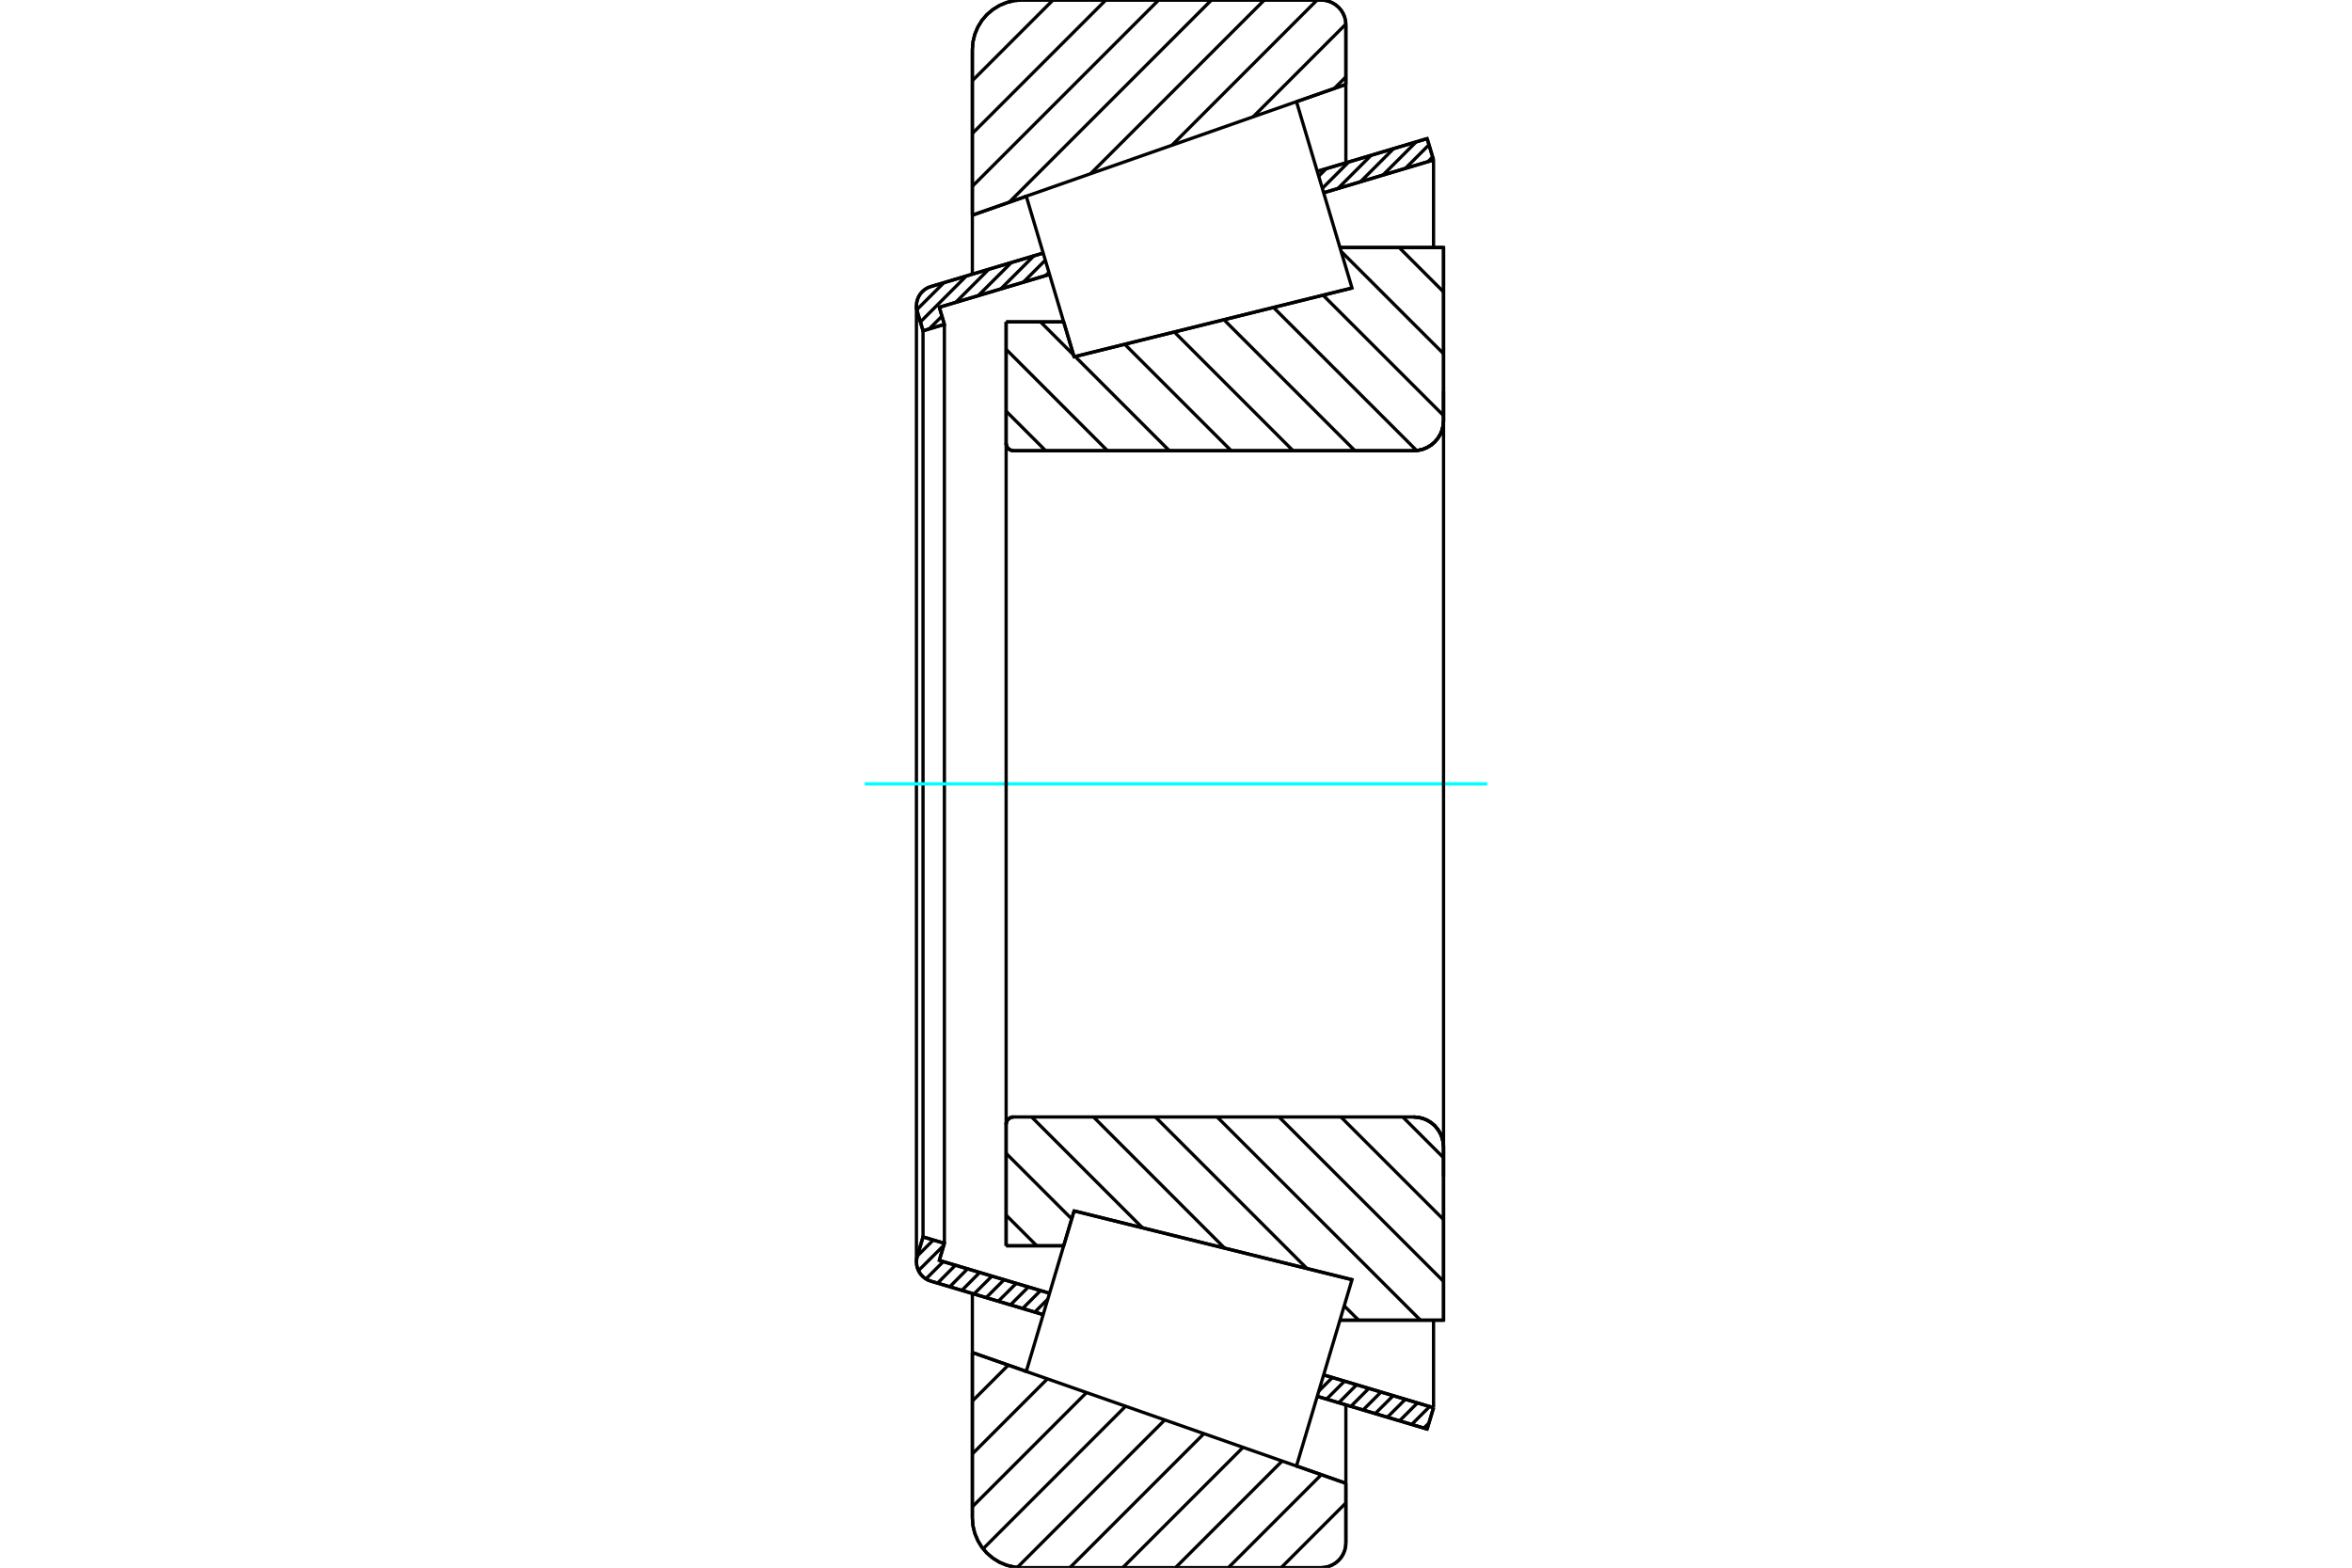 <?xml version="1.0" standalone="no"?>
<!DOCTYPE svg PUBLIC "-//W3C//DTD SVG 1.1//EN"
	"http://www.w3.org/Graphics/SVG/1.1/DTD/svg11.dtd">
<svg xmlns="http://www.w3.org/2000/svg" height="100%" width="100%" viewBox="0 0 36000 24000">
	<rect x="-1800" y="-1200" width="39600" height="26400" style="fill:#FFF"/>
	<g style="fill:none; fill-rule:evenodd" transform="matrix(1 0 0 1 0 0)">
		<g style="fill:none; stroke:#000; stroke-width:50; shape-rendering:geometricPrecision">
			<line x1="16440" y1="5462" x2="20694" y2="4409"/>
			<line x1="16281" y1="4928" x2="16440" y2="5462"/>
			<line x1="15400" y1="4928" x2="16281" y2="4928"/>
			<line x1="15400" y1="6786" x2="15400" y2="4928"/>
			<polyline points="15400,6786 15401,6803 15405,6821 15412,6838 15421,6853 15433,6866 15447,6878 15462,6887 15479,6894 15496,6899 15514,6900"/>
			<line x1="21637" y1="6900" x2="15514" y2="6900"/>
			<polyline points="21637,6900 21709,6894 21778,6878 21845,6850 21906,6813 21961,6766 22007,6711 22045,6650 22072,6584 22089,6514 22095,6443"/>
			<line x1="22095" y1="3789" x2="22095" y2="6443"/>
			<line x1="22095" y1="3789" x2="20510" y2="3789"/>
			<line x1="20694" y1="19591" x2="20694" y2="19591"/>
			<line x1="22095" y1="20211" x2="20510" y2="20211"/>
			<line x1="22095" y1="17557" x2="22095" y2="20211"/>
			<polyline points="22095,17557 22089,17486 22072,17416 22045,17350 22007,17289 21961,17234 21906,17187 21845,17150 21778,17122 21709,17106 21637,17100"/>
			<polyline points="15514,17100 15496,17101 15479,17106 15462,17113 15447,17122 15433,17134 15421,17147 15412,17162 15405,17179 15401,17197 15400,17214"/>
			<line x1="15400" y1="19072" x2="15400" y2="17214"/>
			<line x1="16281" y1="19072" x2="15400" y2="19072"/>
			<line x1="16440" y1="18538" x2="16281" y2="19072"/>
			<line x1="20694" y1="19591" x2="16440" y2="18538"/>
			<line x1="20510" y1="4455" x2="20510" y2="4455"/>
			<line x1="20510" y1="19545" x2="20510" y2="19545"/>
			<polyline points="15400,6786 15401,6803 15405,6821 15412,6838 15421,6853 15433,6866 15447,6878 15462,6887 15479,6894 15496,6899 15514,6900"/>
			<polyline points="15514,17100 15496,17101 15479,17106 15462,17113 15447,17122 15433,17134 15421,17147 15412,17162 15405,17179 15401,17197 15400,17214"/>
			<polyline points="21637,6900 21709,6894 21778,6878 21845,6850 21906,6813 21961,6766 22007,6711 22045,6650 22072,6584 22089,6514 22095,6443"/>
			<polyline points="22095,17557 22089,17486 22072,17416 22045,17350 22007,17289 21961,17234 21906,17187 21845,17150 21778,17122 21709,17106 21637,17100"/>
			<line x1="15967" y1="20126" x2="14247" y2="19613"/>
			<line x1="21844" y1="21878" x2="20162" y2="21377"/>
			<line x1="21942" y1="21551" x2="21844" y2="21878"/>
			<line x1="20260" y1="21049" x2="21942" y2="21551"/>
			<line x1="14377" y1="19296" x2="16065" y2="19799"/>
			<line x1="14455" y1="19034" x2="14377" y2="19296"/>
			<line x1="14128" y1="18936" x2="14455" y2="19034"/>
			<line x1="14040" y1="19231" x2="14128" y2="18936"/>
			<polyline points="14040,19231 14031,19274 14027,19319 14031,19368 14043,19416 14062,19461 14088,19503 14121,19540 14159,19571 14201,19596 14247,19613"/>
			<line x1="20162" y1="2623" x2="21844" y2="2122"/>
			<line x1="14247" y1="4387" x2="15967" y2="3874"/>
			<polyline points="14247,4387 14201,4404 14159,4429 14121,4460 14088,4497 14062,4539 14043,4584 14031,4632 14027,4681 14031,4726 14040,4769"/>
			<line x1="14128" y1="5064" x2="14040" y2="4769"/>
			<line x1="14455" y1="4966" x2="14128" y2="5064"/>
			<line x1="14377" y1="4704" x2="14455" y2="4966"/>
			<line x1="16065" y1="4201" x2="14377" y2="4704"/>
			<line x1="21942" y1="2449" x2="20260" y2="2951"/>
			<line x1="21844" y1="2122" x2="21942" y2="2449"/>
			<line x1="14128" y1="5064" x2="14128" y2="18936"/>
			<line x1="14455" y1="4966" x2="14455" y2="19034"/>
			<line x1="21942" y1="20211" x2="21942" y2="21551"/>
			<line x1="21942" y1="2449" x2="21942" y2="3789"/>
			<line x1="14027" y1="4681" x2="14027" y2="19319"/>
			<polyline points="20219,24000 20279,23995 20337,23981 20392,23958 20443,23927 20489,23888 20528,23843 20559,23792 20582,23737 20596,23678 20600,23619"/>
			<line x1="20600" y1="22708" x2="20600" y2="23619"/>
			<line x1="19844" y1="22443" x2="20600" y2="22708"/>
			<line x1="14883" y1="20706" x2="15708" y2="20995"/>
			<line x1="14883" y1="23238" x2="14883" y2="20706"/>
			<polyline points="14883,23238 14892,23357 14920,23473 14966,23584 15028,23686 15106,23777 15197,23854 15299,23917 15410,23963 15526,23991 15645,24000"/>
			<line x1="20219" y1="24000" x2="15645" y2="24000"/>
			<polyline points="20600,381 20596,322 20582,263 20559,208 20528,157 20489,112 20443,73 20392,42 20337,19 20279,5 20219,0"/>
			<line x1="15645" y1="0" x2="20219" y2="0"/>
			<polyline points="15645,0 15526,9 15410,37 15299,83 15197,146 15106,223 15028,314 14966,416 14920,527 14892,643 14883,762"/>
			<line x1="14883" y1="3294" x2="14883" y2="762"/>
			<line x1="15708" y1="3005" x2="14883" y2="3294"/>
			<line x1="20600" y1="1292" x2="19844" y2="1557"/>
			<line x1="20600" y1="381" x2="20600" y2="1292"/>
			<line x1="20600" y1="21507" x2="20600" y2="22708"/>
			<line x1="20600" y1="1292" x2="20600" y2="2493"/>
			<line x1="14883" y1="19803" x2="14883" y2="20706"/>
			<line x1="14883" y1="3294" x2="14883" y2="4197"/>
			<line x1="21415" y1="3789" x2="22095" y2="4469"/>
			<line x1="20527" y1="3848" x2="22095" y2="5415"/>
			<line x1="20251" y1="4519" x2="22095" y2="6362"/>
			<line x1="19492" y1="4707" x2="21683" y2="6897"/>
			<line x1="18733" y1="4894" x2="20739" y2="6900"/>
			<line x1="17974" y1="5082" x2="19792" y2="6900"/>
			<line x1="17215" y1="5270" x2="18845" y2="6900"/>
			<line x1="15926" y1="4928" x2="16432" y2="5434"/>
			<line x1="16456" y1="5458" x2="17898" y2="6900"/>
			<line x1="15400" y1="5348" x2="16951" y2="6900"/>
			<line x1="15400" y1="6295" x2="16005" y2="6900"/>
			<line x1="21471" y1="17100" x2="22095" y2="17724"/>
			<line x1="20524" y1="17100" x2="22095" y2="18671"/>
			<line x1="19577" y1="17100" x2="22095" y2="19617"/>
			<line x1="18630" y1="17100" x2="21742" y2="20211"/>
			<line x1="17684" y1="17100" x2="20004" y2="19420"/>
			<line x1="20575" y1="19992" x2="20795" y2="20211"/>
			<line x1="16737" y1="17100" x2="18745" y2="19109"/>
			<line x1="15790" y1="17100" x2="17487" y2="18797"/>
			<line x1="15400" y1="17657" x2="16404" y2="18661"/>
			<line x1="15400" y1="18603" x2="15869" y2="19072"/>
			<polyline points="15400,4928 15400,6786 15401,6803 15405,6821 15412,6838 15421,6853 15433,6866 15447,6878 15462,6887 15479,6894 15496,6899 15514,6900 21637,6900 21709,6894 21778,6878 21845,6850 21906,6813 21961,6766 22007,6711 22045,6650 22072,6584 22089,6514 22095,6443 22095,3789 20510,3789"/>
			<line x1="16281" y1="4928" x2="15400" y2="4928"/>
			<line x1="15400" y1="19072" x2="16281" y2="19072"/>
			<polyline points="20510,20211 22095,20211 22095,17557 22089,17486 22072,17416 22045,17350 22007,17289 21961,17234 21906,17187 21845,17150 21778,17122 21709,17106 21637,17100 15514,17100 15496,17101 15479,17106 15462,17113 15447,17122 15433,17134 15421,17147 15412,17162 15405,17179 15401,17197 15400,17214 15400,19072"/>
		</g>
		<g style="fill:none; stroke:#0FF; stroke-width:50; shape-rendering:geometricPrecision">
			<line x1="13236" y1="12000" x2="22764" y2="12000"/>
		</g>
		<g style="fill:none; stroke:#000; stroke-width:50; shape-rendering:geometricPrecision">
			<line x1="20600" y1="23009" x2="19609" y2="24000"/>
			<line x1="20224" y1="22577" x2="18801" y2="24000"/>
			<line x1="19625" y1="22367" x2="17992" y2="24000"/>
			<line x1="19026" y1="22158" x2="17184" y2="24000"/>
			<line x1="18427" y1="21948" x2="16375" y2="24000"/>
			<line x1="17828" y1="21738" x2="15571" y2="23996"/>
			<line x1="17229" y1="21528" x2="15048" y2="23710"/>
			<line x1="16631" y1="21319" x2="14883" y2="23067"/>
			<line x1="16032" y1="21109" x2="14883" y2="22258"/>
			<line x1="15433" y1="20899" x2="14883" y2="21449"/>
			<line x1="20600" y1="1177" x2="20424" y2="1353"/>
			<line x1="20600" y1="369" x2="19181" y2="1788"/>
			<line x1="20160" y1="0" x2="17937" y2="2224"/>
			<line x1="19352" y1="0" x2="16692" y2="2660"/>
			<line x1="18543" y1="0" x2="15447" y2="3096"/>
			<line x1="17735" y1="0" x2="14883" y2="2852"/>
			<line x1="16926" y1="0" x2="14883" y2="2043"/>
			<line x1="16118" y1="0" x2="14883" y2="1235"/>
			<line x1="14883" y1="3294" x2="14883" y2="762"/>
			<polyline points="15645,0 15526,9 15410,37 15299,83 15197,146 15106,223 15028,314 14966,416 14920,527 14892,643 14883,762"/>
			<line x1="15645" y1="0" x2="20219" y2="0"/>
			<polyline points="20600,381 20596,322 20582,263 20559,208 20528,157 20489,112 20443,73 20392,42 20337,19 20279,5 20219,0"/>
			<line x1="20600" y1="381" x2="20600" y2="1292"/>
			<line x1="15708" y1="3005" x2="14883" y2="3294"/>
			<line x1="20600" y1="1292" x2="19844" y2="1557"/>
			<line x1="19844" y1="22443" x2="20600" y2="22708"/>
			<line x1="14883" y1="20706" x2="15708" y2="20995"/>
			<line x1="20600" y1="22708" x2="20600" y2="23619"/>
			<polyline points="20219,24000 20279,23995 20337,23981 20392,23958 20443,23927 20489,23888 20528,23843 20559,23792 20582,23737 20596,23678 20600,23619"/>
			<line x1="20219" y1="24000" x2="15645" y2="24000"/>
			<polyline points="14883,23238 14892,23357 14920,23473 14966,23584 15028,23686 15106,23777 15197,23854 15299,23917 15410,23963 15526,23991 15645,24000"/>
			<line x1="14883" y1="23238" x2="14883" y2="20706"/>
			<line x1="21873" y1="21784" x2="21793" y2="21863"/>
			<line x1="21882" y1="21533" x2="21607" y2="21808"/>
			<line x1="21696" y1="21478" x2="21421" y2="21752"/>
			<line x1="21510" y1="21422" x2="21235" y2="21697"/>
			<line x1="21324" y1="21367" x2="21049" y2="21641"/>
			<line x1="21138" y1="21311" x2="20863" y2="21586"/>
			<line x1="20951" y1="21256" x2="20677" y2="21530"/>
			<line x1="20765" y1="21200" x2="20491" y2="21475"/>
			<line x1="20579" y1="21145" x2="20305" y2="21419"/>
			<line x1="20393" y1="21089" x2="20186" y2="21296"/>
			<line x1="16038" y1="19888" x2="15838" y2="20088"/>
			<line x1="15927" y1="19758" x2="15652" y2="20032"/>
			<line x1="15741" y1="19702" x2="15466" y2="19977"/>
			<line x1="15555" y1="19647" x2="15280" y2="19921"/>
			<line x1="15369" y1="19591" x2="15094" y2="19866"/>
			<line x1="15183" y1="19536" x2="14908" y2="19810"/>
			<line x1="14996" y1="19480" x2="14722" y2="19755"/>
			<line x1="14810" y1="19425" x2="14536" y2="19700"/>
			<line x1="14624" y1="19369" x2="14350" y2="19644"/>
			<line x1="14438" y1="19314" x2="14172" y2="19580"/>
			<line x1="14447" y1="19064" x2="14058" y2="19452"/>
			<line x1="14286" y1="18983" x2="14041" y2="19228"/>
			<line x1="21928" y1="2403" x2="21856" y2="2475"/>
			<line x1="21873" y1="2216" x2="21512" y2="2577"/>
			<line x1="21676" y1="2172" x2="21168" y2="2680"/>
			<line x1="21331" y1="2275" x2="20823" y2="2783"/>
			<line x1="20987" y1="2377" x2="20479" y2="2885"/>
			<line x1="20643" y1="2480" x2="20240" y2="2883"/>
			<line x1="20299" y1="2582" x2="20184" y2="2697"/>
			<line x1="16055" y1="4169" x2="16005" y2="4219"/>
			<line x1="16000" y1="3983" x2="15661" y2="4322"/>
			<line x1="15825" y1="3916" x2="15317" y2="4424"/>
			<line x1="15480" y1="4019" x2="14972" y2="4527"/>
			<line x1="15136" y1="4121" x2="14628" y2="4629"/>
			<line x1="14418" y1="4840" x2="14222" y2="5036"/>
			<line x1="14792" y1="4224" x2="14088" y2="4928"/>
			<line x1="14448" y1="4327" x2="14033" y2="4741"/>
			<polyline points="21942,2449 21844,2122 20162,2623"/>
			<polyline points="15967,3874 14247,4387 14202,4404 14160,4428 14123,4459 14091,4494 14064,4535 14045,4579 14032,4626 14028,4674 14030,4722 14040,4769 14128,5064 14455,4966 14377,4704 16065,4201"/>
			<line x1="20260" y1="2951" x2="21942" y2="2449"/>
			<line x1="21942" y1="21551" x2="20260" y2="21049"/>
			<polyline points="16065,19799 14377,19296 14455,19034 14128,18936 14040,19231 14030,19278 14028,19326 14032,19374 14045,19421 14064,19465 14091,19506 14123,19541 14160,19572 14202,19596 14247,19613 15967,20126"/>
			<polyline points="20162,21377 21844,21878 21942,21551"/>
			<polyline points="16074,19767 16440,18538 20694,19591 20269,21018 19844,22444 15708,20996 16074,19767"/>
			<polyline points="16074,4233 15708,3004 19844,1556 20269,2982 20694,4409 16440,5462 16074,4233"/>
			<line x1="22095" y1="18015" x2="22095" y2="5985"/>
			<line x1="15400" y1="17214" x2="15400" y2="6786"/>
		</g>
	</g>
</svg>
